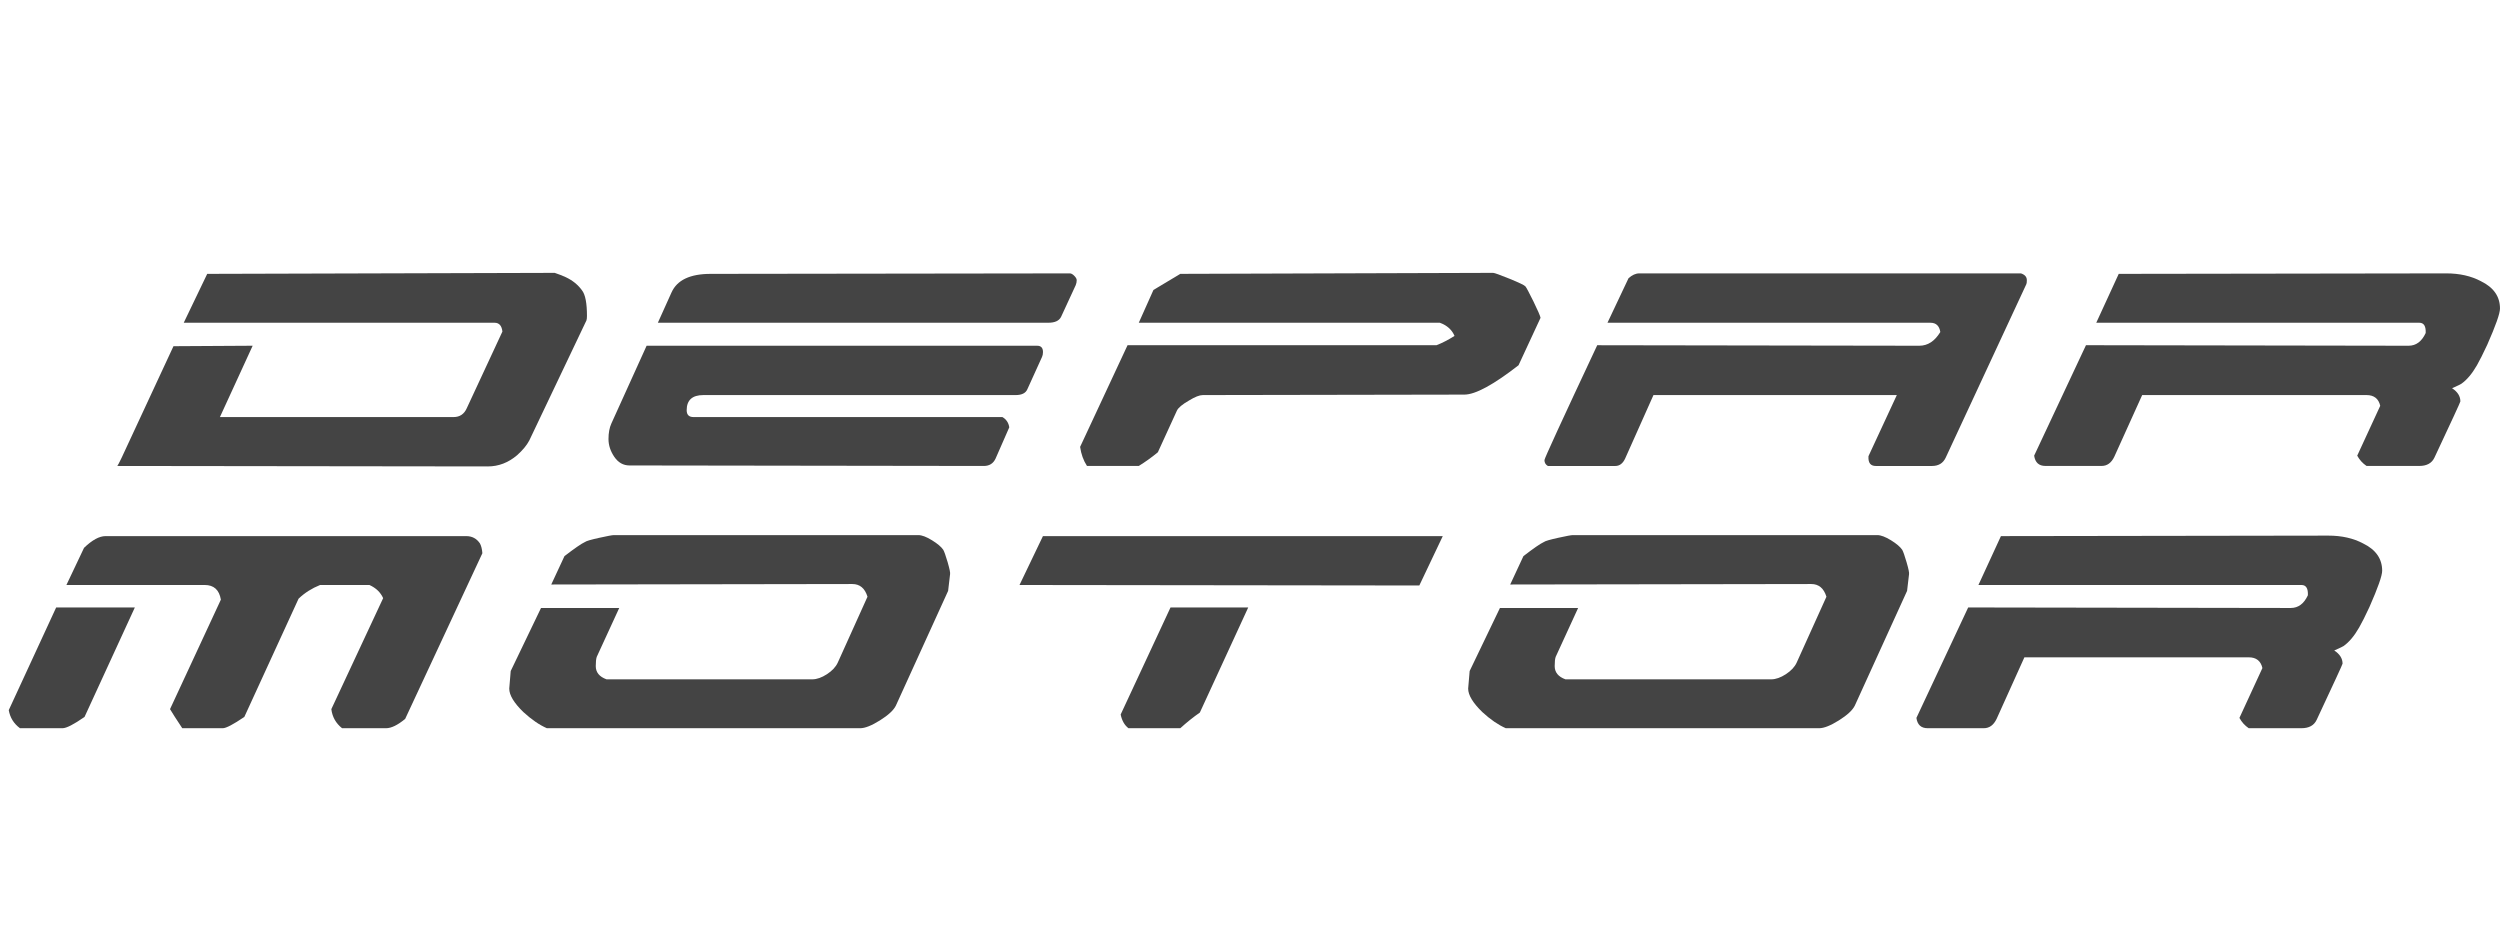 <?xml version="1.0" encoding="utf-8"?>
<!-- Generator: Adobe Illustrator 16.0.0, SVG Export Plug-In . SVG Version: 6.00 Build 0)  -->
<!DOCTYPE svg PUBLIC "-//W3C//DTD SVG 1.1//EN" "http://www.w3.org/Graphics/SVG/1.1/DTD/svg11.dtd">
<svg version="1.1" id="Layer_1" xmlns="http://www.w3.org/2000/svg" xmlns:xlink="http://www.w3.org/1999/xlink" x="0px" y="0px"
	 width="287.5px" height="108.5px" viewBox="0 0 287.5 108.5" enable-background="new 0 0 287.5 108.5" xml:space="preserve">
<rect display="none" fill="#FFFFFF" width="287.5" height="108.5"/>
<g display="none">
	<g display="inline">
		<defs>
			<rect id="SVGID_1_" x="16" y="8.173" width="255.118" height="93.327"/>
		</defs>
		<clipPath id="SVGID_2_">
			<use xlink:href="#SVGID_1_"  overflow="visible"/>
		</clipPath>
		<path clip-path="url(#SVGID_2_)" fill="#A9A8A8" d="M47.293,36.919c0.687-2.768,10.567-6.973,26.992-12.635
			c11.378-3.924,25.897-8.547,41.637-12.355c0.965-0.232,1.921-0.46,2.877-0.681c3.401-0.794,6.741-1.519,10.017-2.177l0.039,0.003
			c0.009-0.001,0.042,0.009,0.098,0.027c0.055,0.017,0.126,0.045,0.208,0.075c0.166,0.06,0.377,0.146,0.63,0.249
			c0.132,0.055,0.253,0.101,0.386,0.156c0.114,0.048,0.24,0.1,0.361,0.15c0.258,0.106,0.516,0.211,0.785,0.325
			c0.262,0.107,0.518,0.217,0.786,0.329c0.27,0.112,0.537,0.223,0.808,0.338c0.281,0.117,0.561,0.234,0.849,0.354
			c0.288,0.121,0.571,0.24,0.856,0.361c0.271,0.112,0.54,0.225,0.812,0.338c0.274,0.117,0.548,0.232,0.818,0.344
			c0.537,0.224,1.079,0.448,1.637,0.682c0.62,0.258,1.225,0.508,1.845,0.762c0.556,0.23,1.11,0.459,1.667,0.689
			c0.555,0.226,1.096,0.447,1.652,0.672c0.557,0.225,1.123,0.454,1.7,0.684c1.218,0.489,2.403,0.961,3.582,1.42
			c1.112,0.439,2.24,0.87,3.358,1.29c1.178,0.444,2.369,0.884,3.525,1.297c0.211,0.074,0.436,0.155,0.656,0.233
			c0.943,0.332,1.861,0.646,2.791,0.95c1.182,0.39,2.373,0.761,3.552,1.098c0.552,0.159,1.112,0.312,1.671,0.457
			c0.598,0.155,1.203,0.302,1.812,0.439c0.606,0.139,1.215,0.263,1.825,0.377c0.609,0.113,1.223,0.211,1.838,0.299
			c0.568,0.079,1.14,0.144,1.712,0.198c0.612,0.056,1.225,0.095,1.837,0.121c0.613,0.027,1.229,0.035,1.844,0.029
			c0.571-0.005,1.141-0.023,1.711-0.052c0.613-0.034,1.225-0.08,1.836-0.136c0.614-0.058,1.225-0.127,1.814-0.202
			c1.145-0.146,2.311-0.327,3.525-0.542c0.629-0.112,1.239-0.226,1.846-0.345c0.607-0.121,1.215-0.244,1.775-0.363
			c1.027-0.218,2.127-0.462,3.235-0.719c0.06-0.014,0.119-0.028,0.181-0.042c1.186-0.275,2.368-0.56,3.563-0.855
			c1.196-0.295,2.383-0.596,3.501-0.882c1.798-0.462,3.705-0.964,5.673-1.488c0.496-0.132,0.995-0.266,1.5-0.401
			c1.581-0.426,3.101-0.838,4.612-1.251c0.853-0.231,1.701-0.466,2.566-0.702c1.202-0.329,2.385-0.657,3.516-0.97
			c1.104-0.305,2.227-0.615,3.392-0.938c0.604-0.167,1.197-0.333,1.784-0.496c0.589-0.163,1.186-0.329,1.789-0.498
			c0.584-0.163,1.162-0.323,1.732-0.484c0.567-0.157,1.133-0.315,1.705-0.474c0.299-0.082,0.592-0.165,0.887-0.248
			s0.594-0.166,0.892-0.248c0.295-0.084,0.592-0.165,0.886-0.249c0.299-0.083,0.594-0.165,0.891-0.249
			c0.277-0.076,0.554-0.155,0.83-0.231c0.276-0.076,0.552-0.154,0.824-0.23c0.217-0.062,0.442-0.123,0.66-0.183
			c0.073-0.023,0.146-0.043,0.219-0.062c1.326-0.37,2.651-0.739,3.971-1.106c0.039-0.013,0.078-0.022,0.115-0.032
			c0.039-0.012,0.078-0.021,0.117-0.033c0.078-0.02,0.153-0.043,0.232-0.064c0.219-0.062,0.439-0.122,0.656-0.184
			c0.074-0.019,0.146-0.04,0.219-0.058c0.068-0.02,0.138-0.038,0.205-0.058c0.139-0.036,0.275-0.075,0.415-0.112
			c0.067-0.021,0.137-0.038,0.204-0.058c0.068-0.018,0.133-0.037,0.193-0.052c0.07-0.02,0.135-0.038,0.2-0.055
			c0.073-0.02,0.144-0.039,0.214-0.059c0.071-0.02,0.139-0.037,0.203-0.055c0.057-0.013,0.115-0.031,0.172-0.044
			c0.072-0.021,0.137-0.036,0.19-0.051c0.038-0.012,0.075-0.021,0.106-0.028c0.041-0.012,0.076-0.02,0.104-0.028
			c0.037-0.009,0.063-0.014,0.084-0.019c0.012-0.002,0.021-0.005,0.024-0.005c0.01-0.002,0.013-0.003,0.013-0.002l0.083,0.093
			c-0.661,2.768-10.549,6.975-26.995,12.647c-11.378,3.924-25.896,8.548-41.642,12.354c-0.961,0.233-1.92,0.461-2.875,0.682
			c-3.395,0.793-6.729,1.517-10.002,2.172l-0.033-0.004c-0.012,0.002-0.049-0.008-0.102-0.025c-0.055-0.019-0.129-0.043-0.216-0.079
			c-0.173-0.067-0.401-0.156-0.642-0.252c-0.236-0.096-0.486-0.198-0.743-0.304s-0.521-0.215-0.784-0.326
			c-0.258-0.108-0.523-0.217-0.789-0.331c-0.268-0.111-0.542-0.226-0.809-0.338c-0.282-0.117-0.563-0.235-0.844-0.355
			c-0.281-0.116-0.568-0.236-0.851-0.355c-0.272-0.114-0.546-0.228-0.817-0.342c-0.275-0.115-0.554-0.23-0.832-0.347
			c-0.554-0.231-1.104-0.461-1.656-0.692c-0.601-0.248-1.2-0.497-1.805-0.745c-0.558-0.23-1.117-0.462-1.677-0.69
			c-1.119-0.458-2.235-0.913-3.36-1.363c-1.165-0.469-2.337-0.932-3.507-1.39c-1.124-0.441-2.249-0.873-3.379-1.298
			c-1.172-0.444-2.352-0.878-3.533-1.301c-1.135-0.406-2.273-0.798-3.415-1.175c-1.189-0.391-2.385-0.764-3.585-1.108
			c-1.152-0.329-2.311-0.634-3.473-0.899c-0.632-0.142-1.264-0.274-1.899-0.389c-0.586-0.11-1.172-0.205-1.764-0.287
			c-0.589-0.084-1.183-0.152-1.771-0.206c-0.616-0.056-1.228-0.098-1.842-0.124c-0.615-0.023-1.231-0.032-1.846-0.026
			c-0.592,0.006-1.185,0.026-1.776,0.058c-0.589,0.032-1.179,0.076-1.765,0.131c-0.588,0.054-1.175,0.122-1.759,0.195
			c-1.222,0.154-2.444,0.346-3.66,0.564c-1.219,0.216-2.429,0.458-3.639,0.714c-1.162,0.247-2.323,0.507-3.477,0.778
			c-2.357,0.548-4.693,1.131-7.054,1.738c-2.357,0.606-4.741,1.238-7.08,1.865c-2.34,0.63-4.639,1.256-7.012,1.907
			c-1.211,0.333-2.439,0.671-3.634,1.002c-0.575,0.159-1.139,0.316-1.71,0.473c-0.569,0.159-1.144,0.318-1.715,0.477
			c-0.594,0.163-1.185,0.328-1.778,0.493c-0.596,0.167-1.195,0.334-1.796,0.5c-0.574,0.16-1.146,0.318-1.715,0.478
			c-0.571,0.158-1.137,0.319-1.706,0.476c-0.59,0.166-1.185,0.332-1.777,0.498c-0.591,0.164-1.182,0.327-1.774,0.494
			c-0.286,0.079-0.572,0.16-0.858,0.239c-0.284,0.081-0.57,0.159-0.855,0.239c-0.142,0.04-0.285,0.081-0.426,0.118
			c-0.142,0.04-0.278,0.079-0.418,0.118c-0.138,0.038-0.277,0.078-0.416,0.118c-0.141,0.038-0.28,0.076-0.421,0.116
			c-0.14,0.039-0.281,0.077-0.422,0.117c-0.141,0.039-0.282,0.079-0.421,0.119c-0.139,0.038-0.28,0.077-0.421,0.115
			c-0.137,0.039-0.277,0.08-0.414,0.116c-0.145,0.039-0.286,0.081-0.433,0.119c-0.147,0.042-0.299,0.085-0.45,0.127
			c-0.152,0.041-0.305,0.083-0.459,0.127c-0.154,0.044-0.31,0.086-0.465,0.13c-0.076,0.021-0.152,0.042-0.229,0.063
			c-0.077,0.02-0.152,0.04-0.229,0.063c-0.076,0.021-0.153,0.042-0.228,0.063c-0.076,0.021-0.15,0.042-0.221,0.062
			c-0.075,0.02-0.146,0.04-0.216,0.059c-0.07,0.018-0.139,0.039-0.211,0.057c-0.071,0.02-0.143,0.04-0.217,0.062
			c-0.071,0.017-0.145,0.038-0.215,0.056c-0.065,0.021-0.129,0.036-0.193,0.053c-0.065,0.019-0.133,0.037-0.201,0.056
			c-0.067,0.019-0.141,0.039-0.212,0.057c-0.069,0.019-0.138,0.038-0.2,0.053c-0.058,0.018-0.113,0.031-0.17,0.047
			c-0.058,0.016-0.123,0.032-0.191,0.05c-0.036,0.01-0.071,0.018-0.106,0.028c-0.036,0.009-0.072,0.019-0.102,0.026
			c-0.032,0.01-0.061,0.015-0.084,0.02c-0.021,0.005-0.036,0.009-0.036,0.007"/>
	</g>
	<g display="inline">
		<defs>
			<rect id="SVGID_3_" x="16" y="8.173" width="255.118" height="93.327"/>
		</defs>
		<clipPath id="SVGID_4_">
			<use xlink:href="#SVGID_3_"  overflow="visible"/>
		</clipPath>
		<polygon clip-path="url(#SVGID_4_)" fill="#A9A8A8" points="267.454,59.645 259.163,59.646 258.534,61.297 266.896,61.298 
			267.184,61.298 267.74,59.645 		"/>
	</g>
	<g display="inline">
		<defs>
			<rect id="SVGID_5_" x="16" y="8.173" width="255.118" height="93.327"/>
		</defs>
		<clipPath id="SVGID_6_">
			<use xlink:href="#SVGID_5_"  overflow="visible"/>
		</clipPath>
		<polygon clip-path="url(#SVGID_6_)" fill="#A9A8A8" points="153.419,51.253 149.369,51.252 149.084,51.252 127.075,69.794 
			131.002,69.797 131.287,69.797 150.466,53.86 158.563,69.803 162.539,69.805 162.826,69.805 		"/>
	</g>
	<g display="inline">
		<defs>
			<rect id="SVGID_7_" x="16" y="8.173" width="255.118" height="93.327"/>
		</defs>
		<clipPath id="SVGID_8_">
			<use xlink:href="#SVGID_7_"  overflow="visible"/>
		</clipPath>
		<polygon clip-path="url(#SVGID_8_)" fill="#A9A8A8" points="47.983,51.234 47.697,51.234 42.544,66.398 27.525,51.228 
			27.24,51.228 22.301,51.232 16,69.775 19.658,69.777 19.658,69.777 19.944,69.777 25.406,53.703 41.382,69.781 41.667,69.781 
			41.668,69.781 45.336,69.777 51.637,51.234 51.351,51.234 		"/>
	</g>
	<g display="inline">
		<defs>
			<rect id="SVGID_9_" x="16" y="8.173" width="255.118" height="93.327"/>
		</defs>
		<clipPath id="SVGID_10_">
			<use xlink:href="#SVGID_9_"  overflow="visible"/>
		</clipPath>
		<path clip-path="url(#SVGID_10_)" fill="#A9A8A8" d="M80.391,51.241h-0.287L76.066,63.12c-0.382,1.126-1.115,2.092-2.203,2.886
			c-1.08,0.803-2.374,1.398-3.876,1.799c-1.451,0.391-2.904,0.582-4.347,0.592c-0.691-0.008-1.356-0.051-1.995-0.148
			c-0.68-0.109-1.326-0.253-1.935-0.443c-1.256-0.384-2.165-0.953-2.73-1.705c-0.564-0.746-0.682-1.608-0.352-2.578l4.174-12.282
			h-0.286h-3.37h-0.288l-4.2,12.37c-0.347,1.017-0.31,1.926,0.108,2.73c0.414,0.807,1.123,1.492,2.112,2.055
			c0.991,0.565,2.186,0.987,3.587,1.267c1.401,0.284,2.881,0.424,4.441,0.424c0.041,0,0.08-0.005,0.121-0.005
			c0.054,0,0.11,0.005,0.166,0.005c2.155-0.003,4.274-0.259,6.362-0.794c2.085-0.531,3.891-1.322,5.416-2.376
			c1.526-1.06,2.546-2.336,3.057-3.847l4.015-11.824L80.391,51.241z"/>
	</g>
	<g display="inline">
		<defs>
			<rect id="SVGID_11_" x="16" y="8.173" width="255.118" height="93.327"/>
		</defs>
		<clipPath id="SVGID_12_">
			<use xlink:href="#SVGID_11_"  overflow="visible"/>
		</clipPath>
		<polygon clip-path="url(#SVGID_12_)" fill="#A9A8A8" points="123.677,51.248 123.677,51.248 123.39,51.248 104.915,66.912 
			97.082,51.236 96.796,51.236 91.095,51.243 84.795,69.787 88.45,69.789 88.736,69.789 94.222,53.636 102.189,69.792 
			102.474,69.792 105.635,69.791 124.566,53.646 119.081,69.795 119.367,69.795 122.738,69.795 123.021,69.795 129.323,51.249 		"/>
	</g>
	<g display="inline">
		<defs>
			<rect id="SVGID_13_" x="16" y="8.173" width="255.118" height="93.327"/>
		</defs>
		<clipPath id="SVGID_14_">
			<use xlink:href="#SVGID_13_"  overflow="visible"/>
		</clipPath>
		<path clip-path="url(#SVGID_14_)" fill="#A9A8A8" d="M194.536,53.198c-0.856-0.576-2.216-1.039-4.087-1.398
			c-1.865-0.361-4.282-0.541-7.258-0.542h-0.282h-0.003l-9.82,0.001l-6.303,18.542h0.287h3.367h0.285l5.728-16.838l7.067,0.002
			c1.689-0.002,3.266,0.168,4.727,0.502c1.465,0.334,2.568,0.822,3.303,1.461c0.74,0.641,0.959,1.409,0.661,2.295
			c-0.151,0.448-0.411,0.86-0.761,1.232c-0.35,0.373-0.795,0.709-1.334,1.018c-1.102,0.633-2.523,1.107-4.278,1.43
			c-1.747,0.32-3.699,0.481-5.854,0.482l-2.785-0.002h-0.285l9.584,8.422l0.285-0.002l0.004,0.002l4.615-0.014l-7.967-6.939
			c2.057,0.002,3.995-0.269,5.83-0.801c1.832-0.527,3.361-1.246,4.586-2.133c1.229-0.895,2.016-1.855,2.364-2.893
			c0.114-0.748,0.076-1.43-0.11-2.047C195.914,54.368,195.395,53.77,194.536,53.198"/>
	</g>
	<g display="inline">
		<defs>
			<rect id="SVGID_15_" x="16" y="8.173" width="255.118" height="93.327"/>
		</defs>
		<clipPath id="SVGID_16_">
			<use xlink:href="#SVGID_15_"  overflow="visible"/>
		</clipPath>
		<polygon clip-path="url(#SVGID_16_)" fill="#A9A8A8" points="203.389,51.263 203.1,51.263 196.8,69.809 197.085,69.809 
			200.457,69.809 200.742,69.809 207.044,51.264 		"/>
	</g>
	<g display="inline">
		<defs>
			<rect id="SVGID_17_" x="16" y="8.173" width="255.118" height="93.327"/>
		</defs>
		<clipPath id="SVGID_18_">
			<use xlink:href="#SVGID_17_"  overflow="visible"/>
		</clipPath>
		<polygon clip-path="url(#SVGID_18_)" fill="#A9A8A8" points="239.998,51.268 239.71,51.268 234.557,66.432 219.539,51.26 
			219.251,51.26 214.314,51.266 208.014,69.811 208.298,69.811 211.956,69.811 217.416,53.737 233.391,69.811 237.064,69.814 
			237.064,69.814 237.35,69.814 243.652,51.271 		"/>
	</g>
	<g display="inline">
		<defs>
			<rect id="SVGID_19_" x="16" y="8.173" width="255.118" height="93.327"/>
		</defs>
		<clipPath id="SVGID_20_">
			<use xlink:href="#SVGID_19_"  overflow="visible"/>
		</clipPath>
		<polygon clip-path="url(#SVGID_20_)" fill="#A9A8A8" points="271.118,51.272 251.16,51.272 250.872,51.272 244.572,69.816 
			264.527,69.818 264.813,69.818 265.379,68.164 249.077,68.16 251.41,61.297 251.969,59.641 254.234,52.977 270.255,52.98 
			270.54,52.98 		"/>
	</g>
	<g display="inline">
		<defs>
			<rect id="SVGID_21_" x="16" y="8.173" width="255.118" height="93.327"/>
		</defs>
		<clipPath id="SVGID_22_">
			<use xlink:href="#SVGID_21_"  overflow="visible"/>
		</clipPath>
		<path clip-path="url(#SVGID_22_)" fill="#B22436" d="M115.781,84.659c0-1.755-0.199-2.871-0.596-3.351
			c-0.398-0.479-1.322-0.72-2.772-0.72v-0.737h8.21v0.737c-1.451,0-2.374,0.239-2.772,0.72c-0.398,0.479-0.596,1.596-0.596,3.351
			v8.42c0,2.667-0.831,4.761-2.492,6.28c-1.543,1.427-3.531,2.141-5.964,2.141c-2.433,0-4.409-0.714-5.929-2.141
			c-1.661-1.545-2.491-3.637-2.491-6.28v-8.42c0-1.755-0.193-2.871-0.579-3.351c-0.386-0.479-1.304-0.72-2.754-0.72v-0.737h9.473
			v0.737c-1.451,0-2.368,0.239-2.754,0.72c-0.386,0.479-0.579,1.596-0.579,3.351v8.596c0,2.199,0.584,3.884,1.754,5.052
			c1.075,1.076,2.538,1.614,4.385,1.614c1.942,0,3.474-0.538,4.597-1.614c1.239-1.168,1.859-2.853,1.859-5.052V84.659z"/>
	</g>
	<g display="inline">
		<defs>
			<rect id="SVGID_23_" x="16" y="8.173" width="255.118" height="93.327"/>
		</defs>
		<clipPath id="SVGID_24_">
			<use xlink:href="#SVGID_23_"  overflow="visible"/>
		</clipPath>
		<path clip-path="url(#SVGID_24_)" fill="#3E3C6E" d="M135.323,101.5h-0.702v-7.719h0.702c0.093,1.217,0.374,2.269,0.842,3.156
			c1.099,2.105,2.982,3.158,5.648,3.158c1.263,0,2.31-0.361,3.14-1.088c0.83-0.725,1.246-1.648,1.246-2.771
			c0-1.449-1.346-2.864-4.035-4.244l-3.368-1.721c-1.099-0.562-2-1.32-2.702-2.279c-0.795-1.075-1.192-2.245-1.192-3.51
			c0-1.474,0.549-2.711,1.649-3.719c1.099-1.005,2.491-1.509,4.175-1.509c1.543,0,2.97,0.479,4.28,1.438
			c0.538-0.443,0.877-0.982,1.02-1.613h0.701v7.72h-0.736c-0.354-4.094-2.141-6.141-5.369-6.141c-0.982,0-1.795,0.299-2.438,0.896
			c-0.643,0.596-0.964,1.34-0.964,2.229c0,0.865,0.327,1.626,0.982,2.279c0.584,0.563,1.672,1.252,3.263,2.07l3.368,1.719
			c2.434,1.24,3.648,3.019,3.648,5.334c0,1.871-0.649,3.392-1.947,4.561c-1.299,1.17-2.871,1.755-4.719,1.755
			c-1.075,0-2.175-0.246-3.298-0.737l-2.175-0.912C135.802,100.295,135.463,100.846,135.323,101.5"/>
	</g>
	<g display="inline">
		<defs>
			<rect id="SVGID_25_" x="16" y="8.173" width="255.118" height="93.327"/>
		</defs>
		<clipPath id="SVGID_26_">
			<use xlink:href="#SVGID_25_"  overflow="visible"/>
		</clipPath>
		<path clip-path="url(#SVGID_26_)" fill="#A9A8A8" d="M167.109,93.605l-1.685,3.895c-0.212,0.516-0.315,0.936-0.315,1.264
			c0,0.937,1.018,1.403,3.052,1.403v0.735h-8.209v-0.735c1.379,0,2.315-0.198,2.806-0.597c0.352-0.305,0.819-1.123,1.404-2.457
			l7.718-17.857h0.456l7.754,17.857c0.584,1.334,1.055,2.152,1.403,2.457c0.468,0.396,1.394,0.597,2.772,0.597v0.735h-9.721v-0.735
			c2.061,0,3.089-0.468,3.089-1.403c0-0.328-0.116-0.748-0.353-1.264l-1.684-3.895H167.109z M175.003,92.309l-3.685-8.455
			l-3.648,8.455H175.003z"/>
	</g>
</g>
<g>
	<g>
		<defs>
			<rect id="SVGID_27_" x="1.007" y="31.38" width="286.493" height="52.365"/>
		</defs>
		<clipPath id="SVGID_28_">
			<use xlink:href="#SVGID_27_"  overflow="visible"/>
		</clipPath>
		<path clip-path="url(#SVGID_28_)" fill="#444444" d="M21.13,37.116l2.7-5.621l39.964-0.115c0.451,0.148,0.88,0.32,1.293,0.507
			c0.785,0.374,1.404,0.883,1.854,1.517c0.375,0.491,0.56,1.468,0.56,2.926c0,0.22-0.019,0.396-0.055,0.507l-6.578,13.819
			c-0.299,0.566-0.769,1.129-1.404,1.695c-1.01,0.857-2.132,1.289-3.372,1.289l-42.604-0.054c0.113-0.113,0.655-1.235,1.627-3.372
			l4.834-10.401l9.107-0.054l-3.766,8.204h26.867c0.711,0,1.219-0.336,1.519-1.012l4.101-8.821
			c-0.074-0.676-0.375-1.014-0.898-1.014H21.13z"/>
	</g>
	<g>
		<defs>
			<rect id="SVGID_29_" x="1.007" y="31.38" width="286.493" height="52.365"/>
		</defs>
		<clipPath id="SVGID_30_">
			<use xlink:href="#SVGID_29_"  overflow="visible"/>
		</clipPath>
		<path clip-path="url(#SVGID_30_)" fill="#444444" d="M74.36,39.76h44.909c0.45,0,0.674,0.242,0.674,0.728
			c0,0.223-0.039,0.411-0.111,0.563l-1.685,3.711c-0.191,0.446-0.64,0.672-1.352,0.672H80.88c-1.272,0-1.912,0.584-1.912,1.742
			c0,0.526,0.262,0.787,0.789,0.787h35.521c0.449,0.263,0.711,0.657,0.788,1.181l-1.577,3.597c-0.264,0.561-0.709,0.845-1.35,0.845
			l-40.746-0.059c-0.713,0-1.291-0.327-1.745-0.984c-0.445-0.658-0.671-1.338-0.671-2.054c0-0.711,0.111-1.311,0.335-1.796
			L74.36,39.76z M75.654,37.116l1.572-3.487c0.64-1.425,2.138-2.134,4.499-2.134l41.31-0.056c0.15,0,0.319,0.089,0.507,0.279
			c0.189,0.19,0.279,0.359,0.279,0.502c0,0.192-0.035,0.383-0.111,0.568l-1.687,3.653c-0.222,0.446-0.709,0.674-1.46,0.674H75.654z"
			/>
	</g>
	<g>
		<defs>
			<rect id="SVGID_31_" x="1.007" y="31.38" width="286.493" height="52.365"/>
		</defs>
		<clipPath id="SVGID_32_">
			<use xlink:href="#SVGID_31_"  overflow="visible"/>
		</clipPath>
		<path clip-path="url(#SVGID_32_)" fill="#444444" d="M129.667,39.701h35.526c0.674-0.261,1.364-0.618,2.078-1.071
			c-0.3-0.707-0.864-1.216-1.688-1.514H130.96l1.686-3.769l3.09-1.853l35.974-0.115c0.15,0,0.777,0.228,1.881,0.674
			c1.107,0.453,1.716,0.745,1.828,0.876c0.113,0.129,0.423,0.711,0.928,1.737c0.505,1.036,0.777,1.663,0.816,1.883l-2.53,5.455
			c-2.887,2.247-4.966,3.376-6.238,3.376l-30.073,0.054c-0.374,0-0.9,0.204-1.571,0.617c-0.79,0.453-1.259,0.845-1.409,1.179
			l-2.188,4.78c-0.674,0.559-1.408,1.09-2.193,1.576h-5.958c-0.413-0.636-0.673-1.369-0.789-2.193L129.667,39.701z"/>
	</g>
	<g>
		<defs>
			<rect id="SVGID_33_" x="1.007" y="31.38" width="286.493" height="52.365"/>
		</defs>
		<clipPath id="SVGID_34_">
			<use xlink:href="#SVGID_33_"  overflow="visible"/>
		</clipPath>
		<path clip-path="url(#SVGID_34_)" fill="#444444" d="M184.86,37.116L187.278,32c0.413-0.374,0.824-0.561,1.237-0.561h43.896
			c0.453,0.15,0.675,0.408,0.675,0.782c0,0.23-0.019,0.383-0.056,0.456l-9.273,19.952c-0.302,0.639-0.828,0.958-1.577,0.958h-6.462
			c-0.599,0-0.882-0.357-0.844-1.068v-0.057l3.261-7.027h-27.987l-3.261,7.307c-0.264,0.561-0.638,0.845-1.125,0.845h-7.757
			c-0.264-0.153-0.393-0.378-0.393-0.679c0-0.186,2.024-4.588,6.069-13.207l37.038,0.059c0.977,0,1.78-0.526,2.418-1.58
			c-0.11-0.702-0.488-1.063-1.124-1.063H184.86z"/>
	</g>
	<g>
		<defs>
			<rect id="SVGID_35_" x="1.007" y="31.38" width="286.493" height="52.365"/>
		</defs>
		<clipPath id="SVGID_36_">
			<use xlink:href="#SVGID_35_"  overflow="visible"/>
		</clipPath>
		<path clip-path="url(#SVGID_36_)" fill="#444444" d="M276.986,39.76c0.863,0,1.517-0.491,1.968-1.463
			c0.035-0.789-0.207-1.181-0.732-1.181H241.07l2.584-5.621l37.66-0.056c1.534,0,2.864,0.3,3.99,0.899
			c1.46,0.711,2.195,1.759,2.195,3.146c0,0.559-0.488,1.953-1.465,4.163c-0.489,1.045-0.883,1.836-1.184,2.357
			c-0.562,0.977-1.16,1.688-1.799,2.134c-0.035,0.04-0.389,0.207-1.063,0.509c0.636,0.414,0.956,0.918,0.956,1.517
			c0,0.075-0.993,2.23-2.982,6.463c-0.301,0.639-0.88,0.958-1.741,0.958h-6.069c-0.451-0.303-0.807-0.698-1.071-1.183l2.646-5.734
			c-0.188-0.822-0.716-1.235-1.575-1.235h-25.801l-3.203,7.083c-0.336,0.711-0.824,1.068-1.459,1.068h-6.466
			c-0.751,0-1.183-0.397-1.295-1.183l5.959-12.702L276.986,39.76z"/>
	</g>
	<g>
		<defs>
			<rect id="SVGID_37_" x="1.007" y="31.38" width="286.493" height="52.365"/>
		</defs>
		<clipPath id="SVGID_38_">
			<use xlink:href="#SVGID_37_"  overflow="visible"/>
		</clipPath>
		<path clip-path="url(#SVGID_38_)" fill="#444444" d="M15.507,69.859L9.721,82.448c-1.241,0.864-2.084,1.297-2.531,1.297H2.297
			c-0.71-0.526-1.141-1.217-1.29-2.081l5.452-11.805H15.507z M9.664,63.001c0.937-0.901,1.761-1.348,2.472-1.348h41.478
			c0.678,0,1.201,0.279,1.58,0.843c0.146,0.266,0.24,0.635,0.279,1.125l-8.881,19.056c-0.866,0.711-1.593,1.068-2.192,1.068h-5.062
			c-0.711-0.564-1.125-1.297-1.234-2.193l5.958-12.764c-0.3-0.671-0.828-1.176-1.578-1.514h-5.672
			c-0.939,0.375-1.768,0.896-2.475,1.573l-6.24,13.601c-1.271,0.863-2.099,1.297-2.475,1.297h-4.661
			c-0.676-1.018-1.144-1.747-1.408-2.194l5.848-12.591c-0.188-1.125-0.808-1.686-1.857-1.686H7.637L9.664,63.001z"/>
	</g>
	<g>
		<defs>
			<rect id="SVGID_39_" x="1.007" y="31.38" width="286.493" height="52.365"/>
		</defs>
		<clipPath id="SVGID_40_">
			<use xlink:href="#SVGID_39_"  overflow="visible"/>
		</clipPath>
		<path clip-path="url(#SVGID_40_)" fill="#444444" d="M98.021,67.163l-34.626,0.055l1.519-3.264
			c1.162-0.893,1.951-1.439,2.362-1.625c0.146-0.117,0.69-0.27,1.632-0.479c0.932-0.206,1.495-0.313,1.687-0.313h35.01
			c0.413,0,0.938,0.2,1.575,0.594c0.64,0.393,1.068,0.759,1.294,1.094c0.11,0.188,0.281,0.663,0.509,1.438
			c0.219,0.767,0.315,1.226,0.276,1.374l-0.224,1.914l-6.014,13.206c-0.262,0.525-0.869,1.085-1.825,1.686
			c-0.956,0.599-1.715,0.902-2.275,0.902H62.89c-0.864-0.379-1.758-0.991-2.699-1.855c-1.086-1.052-1.628-1.953-1.628-2.7
			c0-0.037,0.058-0.712,0.168-2.021l3.484-7.25h8.995l-2.585,5.62c-0.076,0.221-0.113,0.579-0.113,1.064
			c0,0.714,0.409,1.219,1.237,1.519h23.662c0.525,0,1.084-0.199,1.686-0.589c0.603-0.393,1.012-0.831,1.24-1.322l3.424-7.588
			C99.465,67.65,98.88,67.163,98.021,67.163"/>
	</g>
	<g>
		<defs>
			<rect id="SVGID_41_" x="1.007" y="31.38" width="286.493" height="52.365"/>
		</defs>
		<clipPath id="SVGID_42_">
			<use xlink:href="#SVGID_41_"  overflow="visible"/>
		</clipPath>
		<path clip-path="url(#SVGID_42_)" fill="#444444" d="M117.243,67.274l2.695-5.621h45.981l-2.697,5.678L117.243,67.274z
			 M128.876,82.169c0.148,0.712,0.45,1.232,0.895,1.576h5.962c0.749-0.679,1.499-1.278,2.25-1.802l5.563-12.084h-8.937
			L128.876,82.169z"/>
	</g>
	<g>
		<defs>
			<rect id="SVGID_43_" x="1.007" y="31.38" width="286.493" height="52.365"/>
		</defs>
		<clipPath id="SVGID_44_">
			<use xlink:href="#SVGID_43_"  overflow="visible"/>
		</clipPath>
		<path clip-path="url(#SVGID_44_)" fill="#444444" d="M208.296,67.163l-34.622,0.055l1.52-3.264
			c1.158-0.893,1.947-1.439,2.359-1.625c0.147-0.117,0.692-0.27,1.628-0.479c0.937-0.206,1.502-0.313,1.687-0.313h35.019
			c0.411,0,0.935,0.2,1.578,0.594c0.635,0.393,1.062,0.759,1.289,1.094c0.112,0.188,0.279,0.663,0.505,1.438
			c0.226,0.767,0.314,1.226,0.281,1.374l-0.225,1.914l-6.016,13.206c-0.263,0.525-0.871,1.085-1.824,1.686
			c-0.958,0.599-1.716,0.902-2.277,0.902h-36.031c-0.858-0.379-1.763-0.991-2.697-1.855c-1.084-1.052-1.631-1.953-1.631-2.7
			c0-0.037,0.059-0.712,0.171-2.021l3.483-7.25h8.991l-2.581,5.62c-0.077,0.221-0.113,0.579-0.113,1.064
			c0,0.714,0.41,1.219,1.236,1.519h23.666c0.523,0,1.082-0.199,1.684-0.589c0.599-0.393,1.01-0.831,1.237-1.322l3.428-7.588
			C209.74,67.65,209.159,67.163,208.296,67.163"/>
	</g>
	<g>
		<defs>
			<rect id="SVGID_45_" x="1.007" y="31.38" width="286.493" height="52.365"/>
		</defs>
		<clipPath id="SVGID_46_">
			<use xlink:href="#SVGID_45_"  overflow="visible"/>
		</clipPath>
		<path clip-path="url(#SVGID_46_)" fill="#444444" d="M263.438,69.918c0.862,0,1.52-0.49,1.968-1.463
			c0.035-0.788-0.207-1.181-0.735-1.181h-37.152l2.588-5.621l37.659-0.057c1.536,0,2.864,0.301,3.989,0.899
			c1.463,0.712,2.195,1.759,2.195,3.146c0,0.559-0.488,1.953-1.463,4.163c-0.483,1.044-0.881,1.836-1.184,2.356
			c-0.559,0.978-1.157,1.688-1.793,2.135c-0.038,0.04-0.395,0.206-1.071,0.509c0.634,0.414,0.956,0.919,0.956,1.518
			c0,0.075-0.996,2.229-2.979,6.464c-0.301,0.638-0.881,0.958-1.745,0.958h-6.066c-0.451-0.304-0.806-0.698-1.07-1.185l2.643-5.733
			c-0.188-0.821-0.711-1.234-1.572-1.234h-25.801l-3.197,7.084c-0.344,0.711-0.829,1.068-1.468,1.068h-6.464
			c-0.751,0-1.179-0.397-1.289-1.185l5.954-12.701L263.438,69.918z"/>
	</g>
</g>
</svg>
